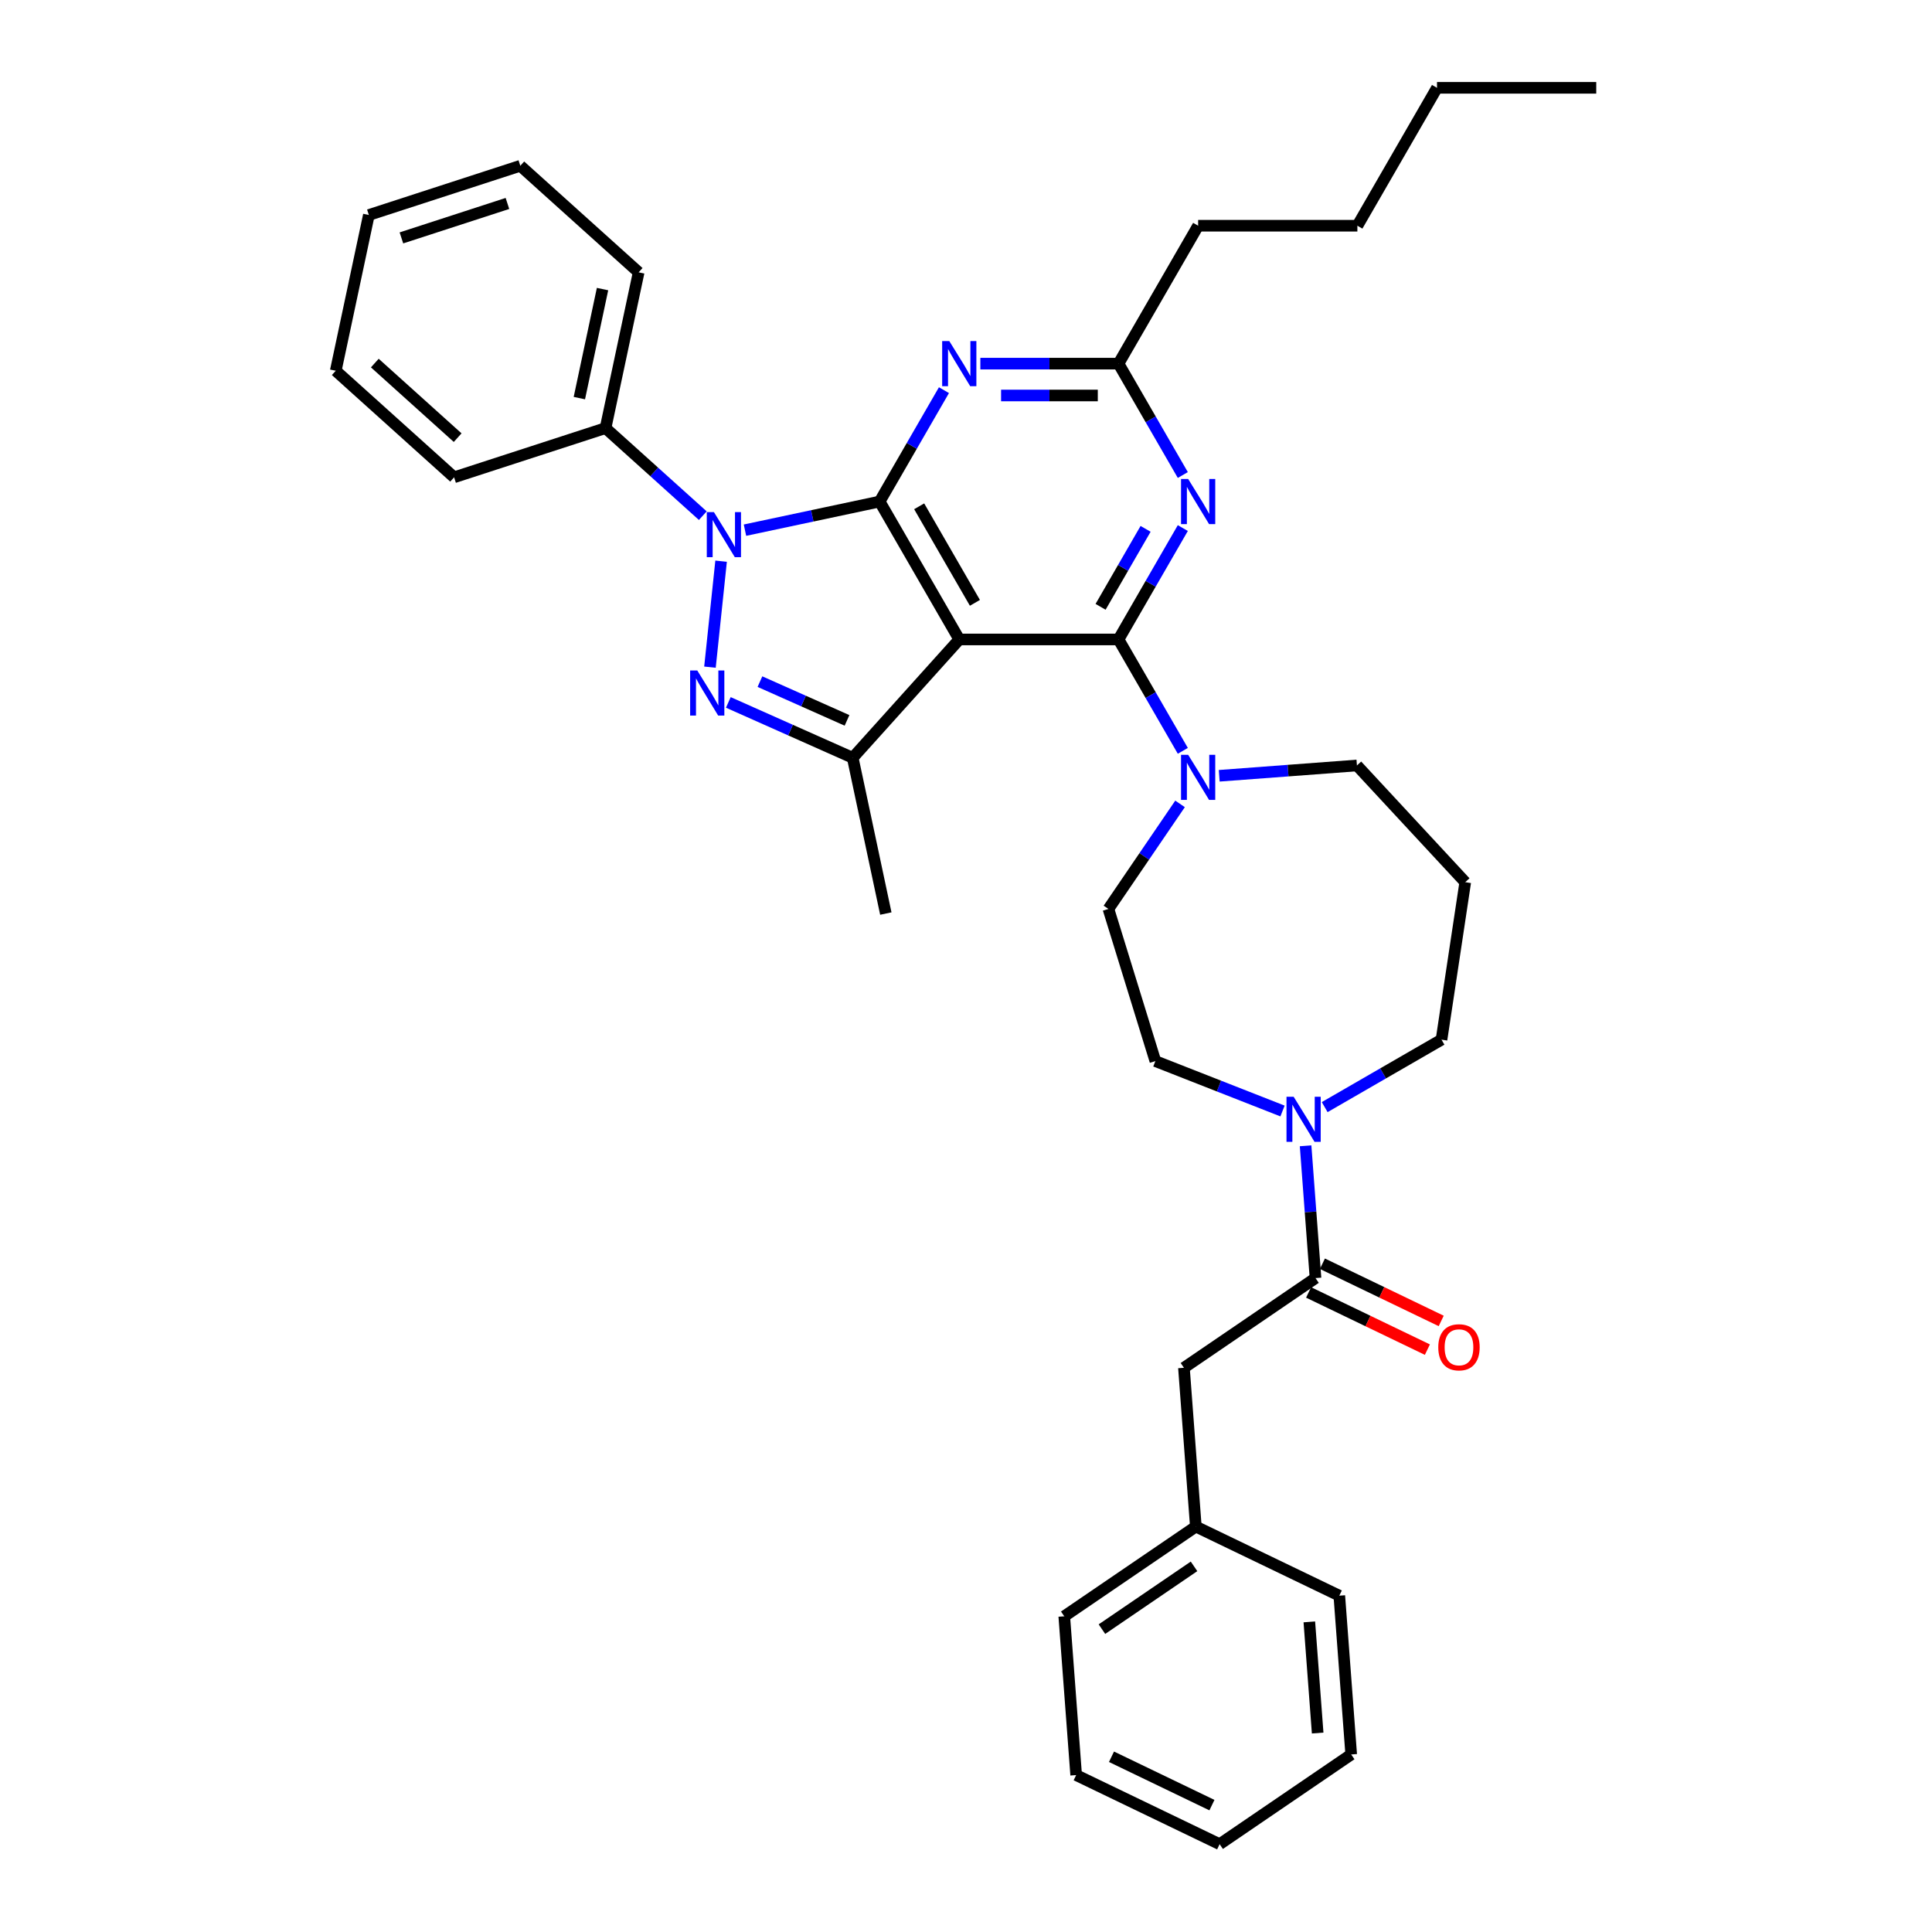 <?xml version='1.0' encoding='iso-8859-1'?>
<svg version='1.1' baseProfile='full'
              xmlns='http://www.w3.org/2000/svg'
                      xmlns:rdkit='http://www.rdkit.org/xml'
                      xmlns:xlink='http://www.w3.org/1999/xlink'
                  xml:space='preserve'
width='1000px' height='1000px' viewBox='0 0 1000 1000'>
<!-- END OF HEADER -->
<rect style='opacity:1.0;fill:#FFFFFF;stroke:none' width='1000' height='1000' x='0' y='0'> </rect>
<path class='bond-0' d='M 612.801,707.964 L 618.961,790.158' style='fill:none;fill-rule:evenodd;stroke:#000000;stroke-width:6px;stroke-linecap:butt;stroke-linejoin:miter;stroke-opacity:1' />
<path class='bond-1' d='M 612.801,707.964 L 680.904,661.533' style='fill:none;fill-rule:evenodd;stroke:#000000;stroke-width:6px;stroke-linecap:butt;stroke-linejoin:miter;stroke-opacity:1' />
<path class='bond-2' d='M 685.657,573.039 L 715.891,555.583' style='fill:none;fill-rule:evenodd;stroke:#0000FF;stroke-width:6px;stroke-linecap:butt;stroke-linejoin:miter;stroke-opacity:1' />
<path class='bond-2' d='M 715.891,555.583 L 746.125,538.127' style='fill:none;fill-rule:evenodd;stroke:#000000;stroke-width:6px;stroke-linecap:butt;stroke-linejoin:miter;stroke-opacity:1' />
<path class='bond-3' d='M 675.773,593.071 L 678.338,627.302' style='fill:none;fill-rule:evenodd;stroke:#0000FF;stroke-width:6px;stroke-linecap:butt;stroke-linejoin:miter;stroke-opacity:1' />
<path class='bond-3' d='M 678.338,627.302 L 680.904,661.533' style='fill:none;fill-rule:evenodd;stroke:#000000;stroke-width:6px;stroke-linecap:butt;stroke-linejoin:miter;stroke-opacity:1' />
<path class='bond-4' d='M 663.831,575.056 L 630.924,562.141' style='fill:none;fill-rule:evenodd;stroke:#0000FF;stroke-width:6px;stroke-linecap:butt;stroke-linejoin:miter;stroke-opacity:1' />
<path class='bond-4' d='M 630.924,562.141 L 598.017,549.226' style='fill:none;fill-rule:evenodd;stroke:#000000;stroke-width:6px;stroke-linecap:butt;stroke-linejoin:miter;stroke-opacity:1' />
<path class='bond-5' d='M 677.327,668.959 L 708.07,683.764' style='fill:none;fill-rule:evenodd;stroke:#000000;stroke-width:6px;stroke-linecap:butt;stroke-linejoin:miter;stroke-opacity:1' />
<path class='bond-5' d='M 708.07,683.764 L 738.813,698.569' style='fill:none;fill-rule:evenodd;stroke:#FF0000;stroke-width:6px;stroke-linecap:butt;stroke-linejoin:miter;stroke-opacity:1' />
<path class='bond-5' d='M 684.48,654.107 L 715.223,668.912' style='fill:none;fill-rule:evenodd;stroke:#000000;stroke-width:6px;stroke-linecap:butt;stroke-linejoin:miter;stroke-opacity:1' />
<path class='bond-5' d='M 715.223,668.912 L 745.966,683.717' style='fill:none;fill-rule:evenodd;stroke:#FF0000;stroke-width:6px;stroke-linecap:butt;stroke-linejoin:miter;stroke-opacity:1' />
<path class='bond-6' d='M 618.961,790.158 L 550.859,836.589' style='fill:none;fill-rule:evenodd;stroke:#000000;stroke-width:6px;stroke-linecap:butt;stroke-linejoin:miter;stroke-opacity:1' />
<path class='bond-6' d='M 618.032,810.743 L 570.36,843.245' style='fill:none;fill-rule:evenodd;stroke:#000000;stroke-width:6px;stroke-linecap:butt;stroke-linejoin:miter;stroke-opacity:1' />
<path class='bond-7' d='M 618.961,790.158 L 693.223,825.92' style='fill:none;fill-rule:evenodd;stroke:#000000;stroke-width:6px;stroke-linecap:butt;stroke-linejoin:miter;stroke-opacity:1' />
<path class='bond-8' d='M 550.859,836.589 L 557.018,918.783' style='fill:none;fill-rule:evenodd;stroke:#000000;stroke-width:6px;stroke-linecap:butt;stroke-linejoin:miter;stroke-opacity:1' />
<path class='bond-9' d='M 578.942,330.98 L 595.584,302.156' style='fill:none;fill-rule:evenodd;stroke:#000000;stroke-width:6px;stroke-linecap:butt;stroke-linejoin:miter;stroke-opacity:1' />
<path class='bond-9' d='M 595.584,302.156 L 612.226,273.331' style='fill:none;fill-rule:evenodd;stroke:#0000FF;stroke-width:6px;stroke-linecap:butt;stroke-linejoin:miter;stroke-opacity:1' />
<path class='bond-9' d='M 569.658,314.091 L 581.307,293.913' style='fill:none;fill-rule:evenodd;stroke:#000000;stroke-width:6px;stroke-linecap:butt;stroke-linejoin:miter;stroke-opacity:1' />
<path class='bond-9' d='M 581.307,293.913 L 592.957,273.736' style='fill:none;fill-rule:evenodd;stroke:#0000FF;stroke-width:6px;stroke-linecap:butt;stroke-linejoin:miter;stroke-opacity:1' />
<path class='bond-10' d='M 578.942,330.98 L 595.584,359.805' style='fill:none;fill-rule:evenodd;stroke:#000000;stroke-width:6px;stroke-linecap:butt;stroke-linejoin:miter;stroke-opacity:1' />
<path class='bond-10' d='M 595.584,359.805 L 612.226,388.63' style='fill:none;fill-rule:evenodd;stroke:#0000FF;stroke-width:6px;stroke-linecap:butt;stroke-linejoin:miter;stroke-opacity:1' />
<path class='bond-11' d='M 578.942,330.98 L 496.517,330.98' style='fill:none;fill-rule:evenodd;stroke:#000000;stroke-width:6px;stroke-linecap:butt;stroke-linejoin:miter;stroke-opacity:1' />
<path class='bond-12' d='M 612.226,245.867 L 595.584,217.042' style='fill:none;fill-rule:evenodd;stroke:#0000FF;stroke-width:6px;stroke-linecap:butt;stroke-linejoin:miter;stroke-opacity:1' />
<path class='bond-12' d='M 595.584,217.042 L 578.942,188.217' style='fill:none;fill-rule:evenodd;stroke:#000000;stroke-width:6px;stroke-linecap:butt;stroke-linejoin:miter;stroke-opacity:1' />
<path class='bond-13' d='M 631.067,401.544 L 666.707,398.873' style='fill:none;fill-rule:evenodd;stroke:#0000FF;stroke-width:6px;stroke-linecap:butt;stroke-linejoin:miter;stroke-opacity:1' />
<path class='bond-13' d='M 666.707,398.873 L 702.347,396.202' style='fill:none;fill-rule:evenodd;stroke:#000000;stroke-width:6px;stroke-linecap:butt;stroke-linejoin:miter;stroke-opacity:1' />
<path class='bond-14' d='M 610.791,416.094 L 592.257,443.279' style='fill:none;fill-rule:evenodd;stroke:#0000FF;stroke-width:6px;stroke-linecap:butt;stroke-linejoin:miter;stroke-opacity:1' />
<path class='bond-14' d='M 592.257,443.279 L 573.722,470.464' style='fill:none;fill-rule:evenodd;stroke:#000000;stroke-width:6px;stroke-linecap:butt;stroke-linejoin:miter;stroke-opacity:1' />
<path class='bond-15' d='M 385.595,274.416 L 420.45,267.008' style='fill:none;fill-rule:evenodd;stroke:#0000FF;stroke-width:6px;stroke-linecap:butt;stroke-linejoin:miter;stroke-opacity:1' />
<path class='bond-15' d='M 420.45,267.008 L 455.305,259.599' style='fill:none;fill-rule:evenodd;stroke:#000000;stroke-width:6px;stroke-linecap:butt;stroke-linejoin:miter;stroke-opacity:1' />
<path class='bond-16' d='M 373.239,290.468 L 367.473,345.322' style='fill:none;fill-rule:evenodd;stroke:#0000FF;stroke-width:6px;stroke-linecap:butt;stroke-linejoin:miter;stroke-opacity:1' />
<path class='bond-17' d='M 363.769,266.91 L 338.599,244.247' style='fill:none;fill-rule:evenodd;stroke:#0000FF;stroke-width:6px;stroke-linecap:butt;stroke-linejoin:miter;stroke-opacity:1' />
<path class='bond-17' d='M 338.599,244.247 L 313.429,221.583' style='fill:none;fill-rule:evenodd;stroke:#000000;stroke-width:6px;stroke-linecap:butt;stroke-linejoin:miter;stroke-opacity:1' />
<path class='bond-18' d='M 455.305,259.599 L 496.517,330.98' style='fill:none;fill-rule:evenodd;stroke:#000000;stroke-width:6px;stroke-linecap:butt;stroke-linejoin:miter;stroke-opacity:1' />
<path class='bond-18' d='M 475.763,262.064 L 504.612,312.031' style='fill:none;fill-rule:evenodd;stroke:#000000;stroke-width:6px;stroke-linecap:butt;stroke-linejoin:miter;stroke-opacity:1' />
<path class='bond-19' d='M 455.305,259.599 L 471.947,230.774' style='fill:none;fill-rule:evenodd;stroke:#000000;stroke-width:6px;stroke-linecap:butt;stroke-linejoin:miter;stroke-opacity:1' />
<path class='bond-19' d='M 471.947,230.774 L 488.589,201.949' style='fill:none;fill-rule:evenodd;stroke:#0000FF;stroke-width:6px;stroke-linecap:butt;stroke-linejoin:miter;stroke-opacity:1' />
<path class='bond-20' d='M 496.517,330.98 L 441.365,392.234' style='fill:none;fill-rule:evenodd;stroke:#000000;stroke-width:6px;stroke-linecap:butt;stroke-linejoin:miter;stroke-opacity:1' />
<path class='bond-21' d='M 441.365,392.234 L 409.172,377.9' style='fill:none;fill-rule:evenodd;stroke:#000000;stroke-width:6px;stroke-linecap:butt;stroke-linejoin:miter;stroke-opacity:1' />
<path class='bond-21' d='M 409.172,377.9 L 376.979,363.567' style='fill:none;fill-rule:evenodd;stroke:#0000FF;stroke-width:6px;stroke-linecap:butt;stroke-linejoin:miter;stroke-opacity:1' />
<path class='bond-21' d='M 438.412,372.874 L 415.877,362.841' style='fill:none;fill-rule:evenodd;stroke:#000000;stroke-width:6px;stroke-linecap:butt;stroke-linejoin:miter;stroke-opacity:1' />
<path class='bond-21' d='M 415.877,362.841 L 393.342,352.808' style='fill:none;fill-rule:evenodd;stroke:#0000FF;stroke-width:6px;stroke-linecap:butt;stroke-linejoin:miter;stroke-opacity:1' />
<path class='bond-22' d='M 441.365,392.234 L 458.502,472.857' style='fill:none;fill-rule:evenodd;stroke:#000000;stroke-width:6px;stroke-linecap:butt;stroke-linejoin:miter;stroke-opacity:1' />
<path class='bond-23' d='M 507.43,188.217 L 543.186,188.217' style='fill:none;fill-rule:evenodd;stroke:#0000FF;stroke-width:6px;stroke-linecap:butt;stroke-linejoin:miter;stroke-opacity:1' />
<path class='bond-23' d='M 543.186,188.217 L 578.942,188.217' style='fill:none;fill-rule:evenodd;stroke:#000000;stroke-width:6px;stroke-linecap:butt;stroke-linejoin:miter;stroke-opacity:1' />
<path class='bond-23' d='M 518.157,204.702 L 543.186,204.702' style='fill:none;fill-rule:evenodd;stroke:#0000FF;stroke-width:6px;stroke-linecap:butt;stroke-linejoin:miter;stroke-opacity:1' />
<path class='bond-23' d='M 543.186,204.702 L 568.215,204.702' style='fill:none;fill-rule:evenodd;stroke:#000000;stroke-width:6px;stroke-linecap:butt;stroke-linejoin:miter;stroke-opacity:1' />
<path class='bond-24' d='M 313.429,221.583 L 330.566,140.96' style='fill:none;fill-rule:evenodd;stroke:#000000;stroke-width:6px;stroke-linecap:butt;stroke-linejoin:miter;stroke-opacity:1' />
<path class='bond-24' d='M 299.875,206.062 L 311.871,149.626' style='fill:none;fill-rule:evenodd;stroke:#000000;stroke-width:6px;stroke-linecap:butt;stroke-linejoin:miter;stroke-opacity:1' />
<path class='bond-25' d='M 313.429,221.583 L 235.039,247.054' style='fill:none;fill-rule:evenodd;stroke:#000000;stroke-width:6px;stroke-linecap:butt;stroke-linejoin:miter;stroke-opacity:1' />
<path class='bond-26' d='M 330.566,140.96 L 269.313,85.808' style='fill:none;fill-rule:evenodd;stroke:#000000;stroke-width:6px;stroke-linecap:butt;stroke-linejoin:miter;stroke-opacity:1' />
<path class='bond-27' d='M 235.039,247.054 L 173.786,191.901' style='fill:none;fill-rule:evenodd;stroke:#000000;stroke-width:6px;stroke-linecap:butt;stroke-linejoin:miter;stroke-opacity:1' />
<path class='bond-27' d='M 236.881,226.53 L 194.004,187.924' style='fill:none;fill-rule:evenodd;stroke:#000000;stroke-width:6px;stroke-linecap:butt;stroke-linejoin:miter;stroke-opacity:1' />
<path class='bond-28' d='M 269.313,85.808 L 190.923,111.278' style='fill:none;fill-rule:evenodd;stroke:#000000;stroke-width:6px;stroke-linecap:butt;stroke-linejoin:miter;stroke-opacity:1' />
<path class='bond-28' d='M 262.648,105.306 L 207.775,123.136' style='fill:none;fill-rule:evenodd;stroke:#000000;stroke-width:6px;stroke-linecap:butt;stroke-linejoin:miter;stroke-opacity:1' />
<path class='bond-29' d='M 173.786,191.901 L 190.923,111.278' style='fill:none;fill-rule:evenodd;stroke:#000000;stroke-width:6px;stroke-linecap:butt;stroke-linejoin:miter;stroke-opacity:1' />
<path class='bond-30' d='M 578.942,188.217 L 620.154,116.836' style='fill:none;fill-rule:evenodd;stroke:#000000;stroke-width:6px;stroke-linecap:butt;stroke-linejoin:miter;stroke-opacity:1' />
<path class='bond-31' d='M 620.154,116.836 L 702.578,116.836' style='fill:none;fill-rule:evenodd;stroke:#000000;stroke-width:6px;stroke-linecap:butt;stroke-linejoin:miter;stroke-opacity:1' />
<path class='bond-32' d='M 702.578,116.836 L 743.79,45.455' style='fill:none;fill-rule:evenodd;stroke:#000000;stroke-width:6px;stroke-linecap:butt;stroke-linejoin:miter;stroke-opacity:1' />
<path class='bond-33' d='M 743.79,45.455 L 826.214,45.455' style='fill:none;fill-rule:evenodd;stroke:#000000;stroke-width:6px;stroke-linecap:butt;stroke-linejoin:miter;stroke-opacity:1' />
<path class='bond-34' d='M 702.347,396.202 L 758.41,456.624' style='fill:none;fill-rule:evenodd;stroke:#000000;stroke-width:6px;stroke-linecap:butt;stroke-linejoin:miter;stroke-opacity:1' />
<path class='bond-35' d='M 758.41,456.624 L 746.125,538.127' style='fill:none;fill-rule:evenodd;stroke:#000000;stroke-width:6px;stroke-linecap:butt;stroke-linejoin:miter;stroke-opacity:1' />
<path class='bond-36' d='M 573.722,470.464 L 598.017,549.226' style='fill:none;fill-rule:evenodd;stroke:#000000;stroke-width:6px;stroke-linecap:butt;stroke-linejoin:miter;stroke-opacity:1' />
<path class='bond-37' d='M 557.018,918.783 L 631.28,954.545' style='fill:none;fill-rule:evenodd;stroke:#000000;stroke-width:6px;stroke-linecap:butt;stroke-linejoin:miter;stroke-opacity:1' />
<path class='bond-37' d='M 575.31,909.295 L 627.293,934.329' style='fill:none;fill-rule:evenodd;stroke:#000000;stroke-width:6px;stroke-linecap:butt;stroke-linejoin:miter;stroke-opacity:1' />
<path class='bond-38' d='M 631.28,954.545 L 699.382,908.114' style='fill:none;fill-rule:evenodd;stroke:#000000;stroke-width:6px;stroke-linecap:butt;stroke-linejoin:miter;stroke-opacity:1' />
<path class='bond-39' d='M 699.382,908.114 L 693.223,825.92' style='fill:none;fill-rule:evenodd;stroke:#000000;stroke-width:6px;stroke-linecap:butt;stroke-linejoin:miter;stroke-opacity:1' />
<path class='bond-39' d='M 682.02,897.017 L 677.708,839.481' style='fill:none;fill-rule:evenodd;stroke:#000000;stroke-width:6px;stroke-linecap:butt;stroke-linejoin:miter;stroke-opacity:1' />
<path  class='atom-1' d='M 669.584 567.668
L 677.233 580.032
Q 677.991 581.252, 679.211 583.46
Q 680.431 585.669, 680.497 585.801
L 680.497 567.668
L 683.596 567.668
L 683.596 591.011
L 680.398 591.011
L 672.189 577.493
Q 671.233 575.91, 670.211 574.097
Q 669.222 572.284, 668.925 571.723
L 668.925 591.011
L 665.892 591.011
L 665.892 567.668
L 669.584 567.668
' fill='#0000FF'/>
<path  class='atom-3' d='M 744.45 697.361
Q 744.45 691.757, 747.219 688.625
Q 749.989 685.492, 755.165 685.492
Q 760.341 685.492, 763.111 688.625
Q 765.88 691.757, 765.88 697.361
Q 765.88 703.032, 763.078 706.263
Q 760.275 709.461, 755.165 709.461
Q 750.022 709.461, 747.219 706.263
Q 744.45 703.065, 744.45 697.361
M 755.165 706.824
Q 758.726 706.824, 760.638 704.45
Q 762.583 702.043, 762.583 697.361
Q 762.583 692.779, 760.638 690.471
Q 758.726 688.13, 755.165 688.13
Q 751.604 688.13, 749.659 690.438
Q 747.747 692.746, 747.747 697.361
Q 747.747 702.076, 749.659 704.45
Q 751.604 706.824, 755.165 706.824
' fill='#FF0000'/>
<path  class='atom-7' d='M 614.994 247.928
L 622.643 260.291
Q 623.401 261.511, 624.621 263.72
Q 625.841 265.929, 625.907 266.061
L 625.907 247.928
L 629.006 247.928
L 629.006 271.27
L 625.808 271.27
L 617.598 257.753
Q 616.642 256.17, 615.62 254.357
Q 614.631 252.543, 614.334 251.983
L 614.334 271.27
L 611.301 271.27
L 611.301 247.928
L 614.994 247.928
' fill='#0000FF'/>
<path  class='atom-8' d='M 614.994 390.691
L 622.643 403.054
Q 623.401 404.274, 624.621 406.483
Q 625.841 408.692, 625.907 408.824
L 625.907 390.691
L 629.006 390.691
L 629.006 414.033
L 625.808 414.033
L 617.598 400.516
Q 616.642 398.933, 615.62 397.12
Q 614.631 395.306, 614.334 394.746
L 614.334 414.033
L 611.301 414.033
L 611.301 390.691
L 614.994 390.691
' fill='#0000FF'/>
<path  class='atom-9' d='M 369.522 265.065
L 377.171 277.428
Q 377.93 278.648, 379.15 280.857
Q 380.369 283.066, 380.435 283.198
L 380.435 265.065
L 383.535 265.065
L 383.535 288.407
L 380.336 288.407
L 372.127 274.89
Q 371.171 273.307, 370.149 271.494
Q 369.16 269.68, 368.863 269.12
L 368.863 288.407
L 365.83 288.407
L 365.83 265.065
L 369.522 265.065
' fill='#0000FF'/>
<path  class='atom-13' d='M 360.907 347.037
L 368.556 359.401
Q 369.314 360.621, 370.534 362.83
Q 371.754 365.039, 371.82 365.171
L 371.82 347.037
L 374.919 347.037
L 374.919 370.38
L 371.721 370.38
L 363.511 356.862
Q 362.555 355.28, 361.533 353.466
Q 360.544 351.653, 360.247 351.093
L 360.247 370.38
L 357.214 370.38
L 357.214 347.037
L 360.907 347.037
' fill='#0000FF'/>
<path  class='atom-15' d='M 491.358 176.546
L 499.007 188.91
Q 499.765 190.13, 500.985 192.339
Q 502.205 194.548, 502.271 194.68
L 502.271 176.546
L 505.37 176.546
L 505.37 199.889
L 502.172 199.889
L 493.962 186.371
Q 493.006 184.789, 491.984 182.975
Q 490.995 181.162, 490.698 180.601
L 490.698 199.889
L 487.665 199.889
L 487.665 176.546
L 491.358 176.546
' fill='#0000FF'/>
</svg>
